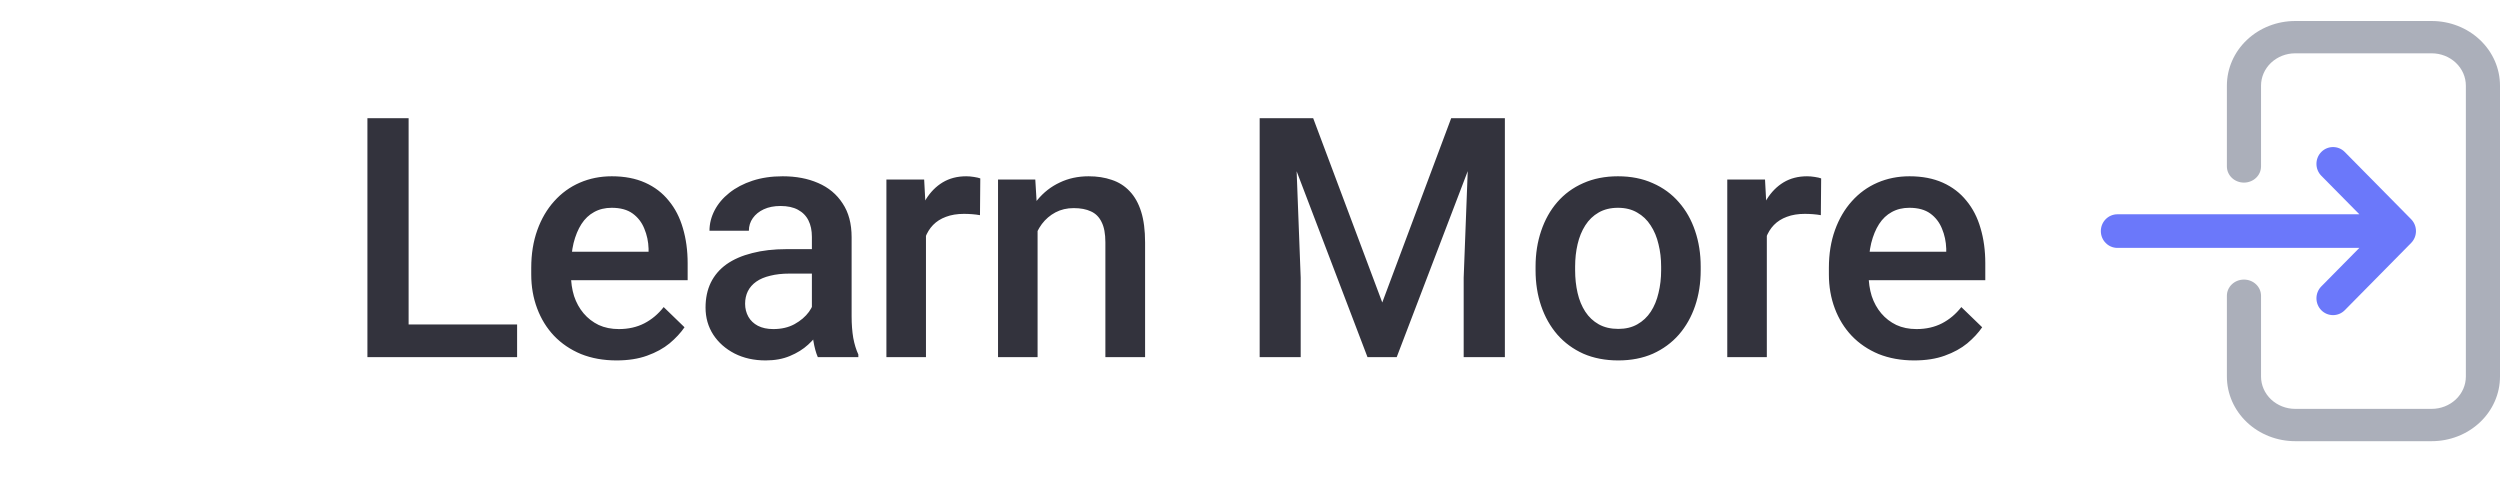 <svg width="119" height="23" viewBox="0 0 119 23" fill="none" xmlns="http://www.w3.org/2000/svg">
<path d="M24.614 15.445V17H18.903V15.445H24.614ZM19.45 5.625V17H17.489V5.625H19.45ZM29.349 17.156C28.724 17.156 28.159 17.055 27.654 16.852C27.154 16.643 26.727 16.354 26.372 15.984C26.023 15.615 25.755 15.18 25.568 14.68C25.38 14.18 25.287 13.641 25.287 13.062V12.75C25.287 12.088 25.383 11.49 25.576 10.953C25.768 10.417 26.037 9.958 26.38 9.578C26.724 9.193 27.13 8.898 27.599 8.695C28.068 8.492 28.576 8.391 29.122 8.391C29.727 8.391 30.255 8.492 30.708 8.695C31.162 8.898 31.537 9.185 31.833 9.555C32.136 9.919 32.359 10.354 32.505 10.859C32.656 11.365 32.732 11.922 32.732 12.531V13.336H26.201V11.984H30.872V11.836C30.862 11.497 30.794 11.18 30.669 10.883C30.55 10.586 30.365 10.346 30.115 10.164C29.865 9.982 29.531 9.891 29.115 9.891C28.802 9.891 28.523 9.958 28.279 10.094C28.039 10.224 27.839 10.414 27.677 10.664C27.516 10.914 27.391 11.216 27.302 11.57C27.219 11.919 27.177 12.312 27.177 12.75V13.062C27.177 13.432 27.227 13.776 27.326 14.094C27.43 14.406 27.581 14.68 27.779 14.914C27.977 15.148 28.216 15.333 28.497 15.469C28.779 15.599 29.099 15.664 29.458 15.664C29.912 15.664 30.315 15.573 30.669 15.391C31.023 15.208 31.331 14.95 31.591 14.617L32.583 15.578C32.401 15.844 32.164 16.099 31.872 16.344C31.581 16.583 31.224 16.779 30.802 16.93C30.386 17.081 29.901 17.156 29.349 17.156ZM38.646 15.305V11.273C38.646 10.971 38.592 10.711 38.482 10.492C38.373 10.273 38.206 10.104 37.982 9.984C37.763 9.865 37.487 9.805 37.154 9.805C36.847 9.805 36.581 9.857 36.357 9.961C36.133 10.065 35.959 10.206 35.834 10.383C35.709 10.56 35.646 10.76 35.646 10.984H33.771C33.771 10.651 33.852 10.328 34.013 10.016C34.175 9.703 34.409 9.424 34.717 9.18C35.024 8.935 35.391 8.742 35.818 8.602C36.245 8.461 36.724 8.391 37.256 8.391C37.891 8.391 38.453 8.497 38.943 8.711C39.438 8.924 39.826 9.247 40.107 9.68C40.394 10.107 40.537 10.643 40.537 11.289V15.047C40.537 15.432 40.563 15.779 40.615 16.086C40.672 16.388 40.753 16.651 40.857 16.875V17H38.928C38.839 16.797 38.769 16.539 38.717 16.227C38.67 15.909 38.646 15.602 38.646 15.305ZM38.92 11.859L38.935 13.023H37.584C37.235 13.023 36.928 13.057 36.662 13.125C36.396 13.188 36.175 13.281 35.998 13.406C35.821 13.531 35.688 13.682 35.599 13.859C35.511 14.037 35.467 14.237 35.467 14.461C35.467 14.685 35.519 14.891 35.623 15.078C35.727 15.26 35.878 15.404 36.076 15.508C36.279 15.612 36.524 15.664 36.81 15.664C37.196 15.664 37.532 15.586 37.818 15.43C38.11 15.268 38.339 15.073 38.506 14.844C38.672 14.609 38.761 14.388 38.771 14.18L39.381 15.016C39.318 15.229 39.211 15.458 39.06 15.703C38.909 15.948 38.711 16.182 38.467 16.406C38.227 16.625 37.938 16.805 37.599 16.945C37.266 17.086 36.881 17.156 36.443 17.156C35.891 17.156 35.399 17.047 34.967 16.828C34.534 16.604 34.196 16.305 33.951 15.93C33.706 15.55 33.584 15.12 33.584 14.641C33.584 14.193 33.667 13.797 33.834 13.453C34.006 13.104 34.256 12.812 34.584 12.578C34.917 12.344 35.323 12.167 35.803 12.047C36.282 11.922 36.828 11.859 37.443 11.859H38.92ZM44.076 10.156V17H42.193V8.547H43.99L44.076 10.156ZM46.662 8.492L46.647 10.242C46.532 10.221 46.407 10.206 46.272 10.195C46.141 10.185 46.011 10.18 45.881 10.18C45.558 10.18 45.274 10.227 45.029 10.32C44.785 10.409 44.579 10.539 44.412 10.711C44.251 10.878 44.126 11.081 44.037 11.32C43.949 11.56 43.897 11.828 43.881 12.125L43.451 12.156C43.451 11.625 43.503 11.133 43.608 10.68C43.712 10.227 43.868 9.828 44.076 9.484C44.29 9.141 44.555 8.872 44.873 8.68C45.196 8.487 45.568 8.391 45.99 8.391C46.105 8.391 46.227 8.401 46.358 8.422C46.493 8.443 46.594 8.466 46.662 8.492ZM49.389 10.352V17H47.506V8.547H49.28L49.389 10.352ZM49.053 12.461L48.444 12.453C48.449 11.854 48.532 11.305 48.694 10.805C48.86 10.305 49.09 9.875 49.381 9.516C49.678 9.156 50.032 8.88 50.444 8.688C50.855 8.49 51.313 8.391 51.819 8.391C52.225 8.391 52.592 8.448 52.92 8.562C53.254 8.672 53.538 8.852 53.772 9.102C54.011 9.352 54.194 9.677 54.319 10.078C54.444 10.474 54.506 10.961 54.506 11.539V17H52.616V11.531C52.616 11.125 52.556 10.805 52.436 10.57C52.321 10.331 52.152 10.162 51.928 10.062C51.709 9.958 51.436 9.906 51.108 9.906C50.785 9.906 50.496 9.974 50.241 10.109C49.985 10.245 49.769 10.43 49.592 10.664C49.42 10.898 49.288 11.169 49.194 11.477C49.1 11.784 49.053 12.112 49.053 12.461ZM60.757 5.625H62.507L65.796 14.398L69.077 5.625H70.827L66.483 17H65.093L60.757 5.625ZM59.96 5.625H61.624L61.913 13.219V17H59.96V5.625ZM69.96 5.625H71.632V17H69.671V13.219L69.96 5.625ZM73.093 12.867V12.688C73.093 12.078 73.182 11.513 73.359 10.992C73.536 10.466 73.791 10.01 74.124 9.625C74.463 9.234 74.874 8.932 75.359 8.719C75.848 8.5 76.4 8.391 77.015 8.391C77.635 8.391 78.187 8.5 78.671 8.719C79.161 8.932 79.575 9.234 79.913 9.625C80.252 10.01 80.51 10.466 80.687 10.992C80.864 11.513 80.953 12.078 80.953 12.688V12.867C80.953 13.477 80.864 14.042 80.687 14.562C80.51 15.083 80.252 15.539 79.913 15.93C79.575 16.315 79.163 16.617 78.679 16.836C78.195 17.049 77.645 17.156 77.031 17.156C76.411 17.156 75.856 17.049 75.367 16.836C74.882 16.617 74.471 16.315 74.132 15.93C73.794 15.539 73.536 15.083 73.359 14.562C73.182 14.042 73.093 13.477 73.093 12.867ZM74.976 12.688V12.867C74.976 13.247 75.015 13.607 75.093 13.945C75.171 14.284 75.294 14.581 75.46 14.836C75.627 15.091 75.841 15.292 76.101 15.438C76.361 15.583 76.671 15.656 77.031 15.656C77.38 15.656 77.682 15.583 77.937 15.438C78.197 15.292 78.411 15.091 78.578 14.836C78.744 14.581 78.867 14.284 78.945 13.945C79.028 13.607 79.07 13.247 79.07 12.867V12.688C79.07 12.312 79.028 11.958 78.945 11.625C78.867 11.287 78.742 10.987 78.57 10.727C78.403 10.466 78.189 10.263 77.929 10.117C77.674 9.966 77.369 9.891 77.015 9.891C76.661 9.891 76.353 9.966 76.093 10.117C75.838 10.263 75.627 10.466 75.46 10.727C75.294 10.987 75.171 11.287 75.093 11.625C75.015 11.958 74.976 12.312 74.976 12.688ZM84.101 10.156V17H82.218V8.547H84.015L84.101 10.156ZM86.687 8.492L86.672 10.242C86.557 10.221 86.432 10.206 86.297 10.195C86.166 10.185 86.036 10.18 85.906 10.18C85.583 10.18 85.299 10.227 85.054 10.32C84.81 10.409 84.604 10.539 84.437 10.711C84.276 10.878 84.151 11.081 84.062 11.32C83.974 11.56 83.922 11.828 83.906 12.125L83.476 12.156C83.476 11.625 83.528 11.133 83.632 10.68C83.737 10.227 83.893 9.828 84.101 9.484C84.315 9.141 84.58 8.872 84.898 8.68C85.221 8.487 85.593 8.391 86.015 8.391C86.13 8.391 86.252 8.401 86.382 8.422C86.518 8.443 86.62 8.466 86.687 8.492ZM91.117 17.156C90.492 17.156 89.927 17.055 89.422 16.852C88.922 16.643 88.495 16.354 88.141 15.984C87.792 15.615 87.523 15.18 87.336 14.68C87.148 14.18 87.055 13.641 87.055 13.062V12.75C87.055 12.088 87.151 11.49 87.344 10.953C87.537 10.417 87.805 9.958 88.148 9.578C88.492 9.193 88.898 8.898 89.367 8.695C89.836 8.492 90.344 8.391 90.891 8.391C91.495 8.391 92.023 8.492 92.477 8.695C92.93 8.898 93.305 9.185 93.602 9.555C93.904 9.919 94.128 10.354 94.273 10.859C94.424 11.365 94.5 11.922 94.5 12.531V13.336H87.969V11.984H92.641V11.836C92.63 11.497 92.562 11.18 92.438 10.883C92.318 10.586 92.133 10.346 91.883 10.164C91.633 9.982 91.299 9.891 90.883 9.891C90.57 9.891 90.292 9.958 90.047 10.094C89.807 10.224 89.607 10.414 89.445 10.664C89.284 10.914 89.159 11.216 89.07 11.57C88.987 11.919 88.945 12.312 88.945 12.75V13.062C88.945 13.432 88.995 13.776 89.094 14.094C89.198 14.406 89.349 14.68 89.547 14.914C89.745 15.148 89.984 15.333 90.266 15.469C90.547 15.599 90.867 15.664 91.227 15.664C91.68 15.664 92.083 15.573 92.438 15.391C92.792 15.208 93.099 14.95 93.359 14.617L94.352 15.578C94.169 15.844 93.932 16.099 93.641 16.344C93.349 16.583 92.992 16.779 92.57 16.93C92.154 17.081 91.669 17.156 91.117 17.156Z" fill="#33333D"/>
<path fill-rule="evenodd" clip-rule="evenodd" d="M109.25 2.538C108.819 2.538 108.406 2.701 108.101 2.989C107.796 3.278 107.625 3.669 107.625 4.077V7.923C107.625 8.348 107.261 8.692 106.812 8.692C106.364 8.692 106 8.348 106 7.923V4.077C106 3.261 106.342 2.478 106.952 1.901C107.561 1.324 108.388 1 109.25 1H115.75C116.612 1 117.439 1.324 118.048 1.901C118.658 2.478 119 3.261 119 4.077V17.923C119 18.739 118.658 19.522 118.048 20.099C117.439 20.676 116.612 21 115.75 21H109.25C108.388 21 107.561 20.676 106.952 20.099C106.342 19.522 106 18.739 106 17.923V14.077C106 13.652 106.364 13.308 106.812 13.308C107.261 13.308 107.625 13.652 107.625 14.077V17.923C107.625 18.331 107.796 18.722 108.101 19.011C108.406 19.299 108.819 19.462 109.25 19.462H115.75C116.181 19.462 116.594 19.299 116.899 19.011C117.204 18.722 117.375 18.331 117.375 17.923V4.077C117.375 3.669 117.204 3.278 116.899 2.989C116.594 2.701 116.181 2.538 115.75 2.538H109.25Z" fill="#ABAFBA"/>
<path fill-rule="evenodd" clip-rule="evenodd" d="M110.494 7.234C110.803 6.922 111.303 6.922 111.611 7.234L114.769 10.434C115.077 10.747 115.077 11.253 114.769 11.566L111.611 14.766C111.303 15.078 110.803 15.078 110.494 14.766C110.186 14.453 110.186 13.947 110.494 13.634L112.305 11.8H100.789C100.353 11.8 100 11.442 100 11C100 10.558 100.353 10.2 100.789 10.2H112.305L110.494 8.366C110.186 8.053 110.186 7.547 110.494 7.234Z" fill="#6B78FA"/>
</svg>
